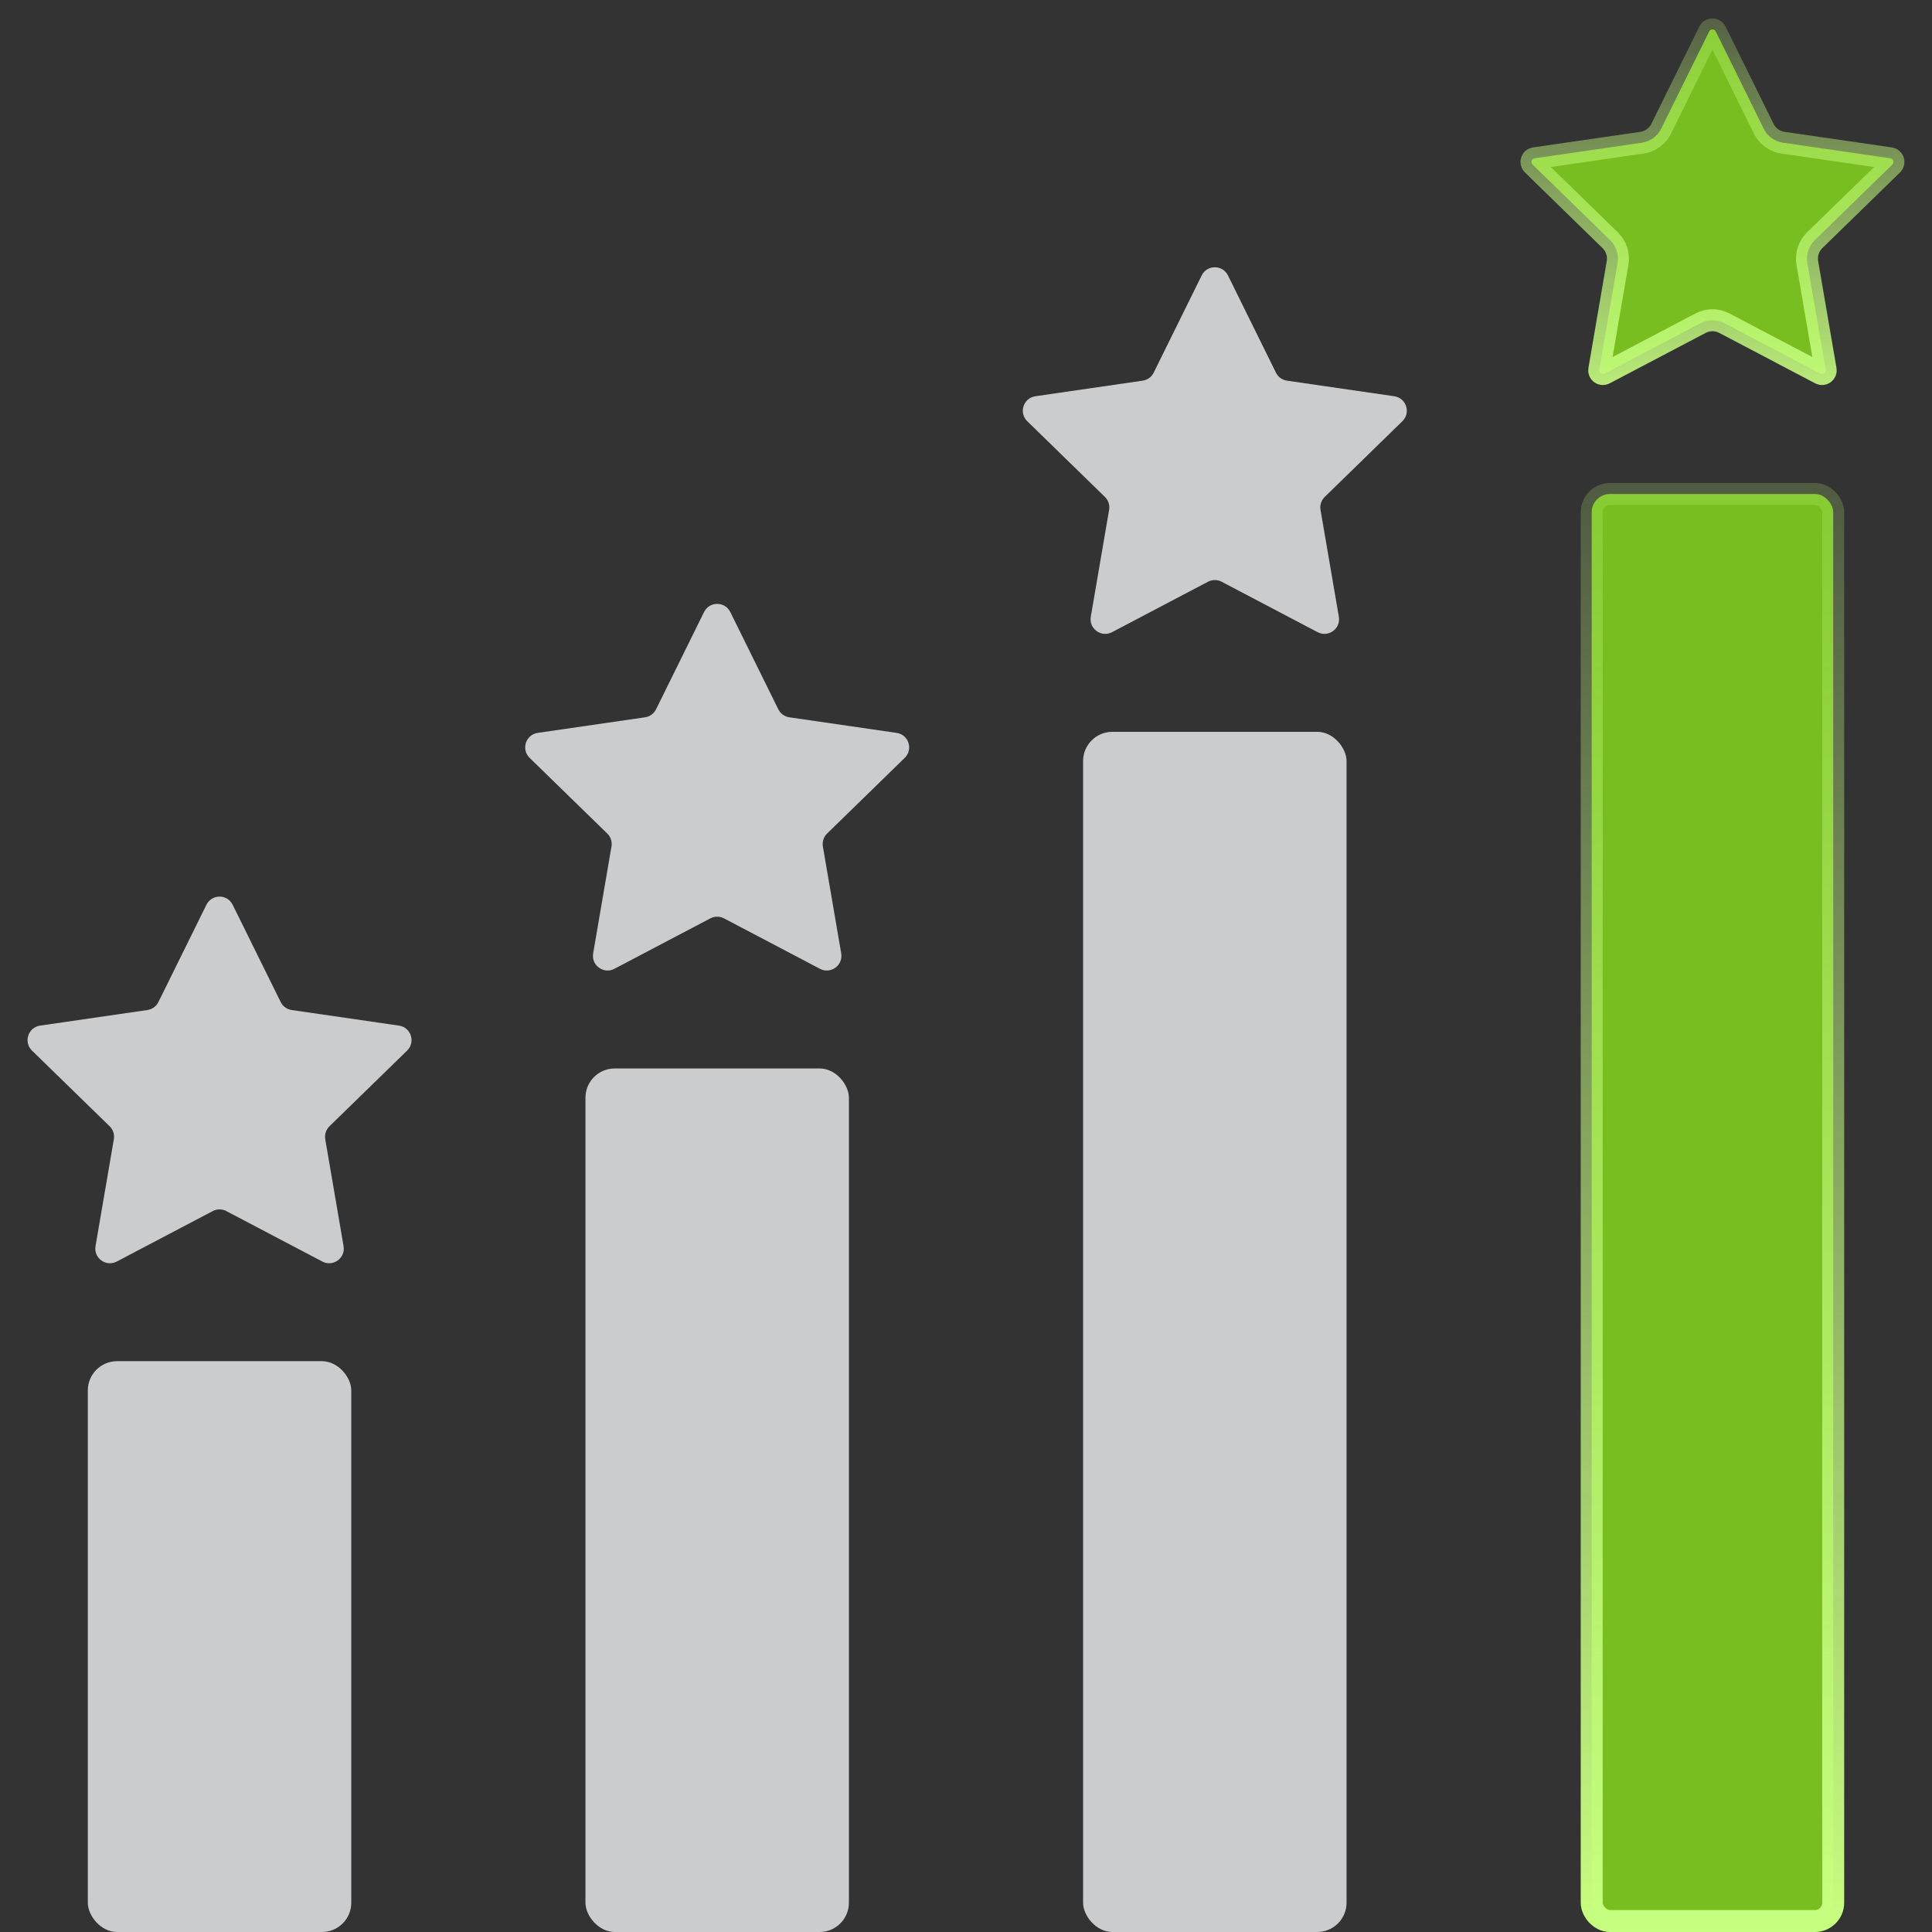 <svg width="132" height="132" viewBox="0 0 132 132" fill="none" xmlns="http://www.w3.org/2000/svg">
<rect x="0" y="0" width="132" height="132" fill="#333333" stroke="none"/>
<path d="M14.103 61.817C14.47 61.074 15.53 61.074 15.897 61.817L19.176 68.461C19.321 68.756 19.603 68.961 19.929 69.008L27.261 70.073C28.081 70.193 28.408 71.201 27.815 71.779L22.509 76.951C22.274 77.18 22.166 77.511 22.222 77.836L23.474 85.138C23.614 85.955 22.757 86.578 22.023 86.192L15.465 82.745C15.174 82.591 14.826 82.591 14.535 82.745L7.977 86.192C7.243 86.578 6.386 85.955 6.526 85.138L7.778 77.836C7.834 77.511 7.726 77.18 7.491 76.951L2.185 71.779C1.592 71.201 1.919 70.193 2.739 70.073L10.071 69.008C10.397 68.961 10.679 68.756 10.824 68.461L14.103 61.817Z" fill="#CBCCCE"/>
<rect x="6" y="93" width="18" height="39" rx="2" fill="#CBCCCE"/>
<path d="M48.103 41.817C48.47 41.074 49.53 41.074 49.897 41.817L53.176 48.461C53.321 48.756 53.603 48.961 53.929 49.008L61.261 50.073C62.081 50.193 62.408 51.2 61.815 51.779L56.509 56.951C56.274 57.18 56.166 57.511 56.222 57.836L57.474 65.138C57.614 65.955 56.757 66.578 56.023 66.192L49.465 62.745C49.174 62.592 48.826 62.592 48.535 62.745L41.977 66.192C41.243 66.578 40.386 65.955 40.526 65.138L41.778 57.836C41.834 57.511 41.726 57.18 41.491 56.951L36.185 51.779C35.592 51.2 35.919 50.193 36.739 50.073L44.071 49.008C44.397 48.961 44.679 48.756 44.824 48.461L48.103 41.817Z" fill="#CBCCCE"/>
<rect x="40" y="73" width="18" height="59" rx="2" fill="#CBCCCE"/>
<path d="M82.103 18.817C82.47 18.074 83.53 18.074 83.897 18.817L87.176 25.461C87.321 25.756 87.603 25.961 87.929 26.008L95.261 27.073C96.081 27.193 96.408 28.201 95.815 28.779L90.509 33.951C90.274 34.18 90.166 34.511 90.222 34.836L91.474 42.138C91.614 42.955 90.757 43.578 90.023 43.192L83.465 39.745C83.174 39.592 82.826 39.592 82.535 39.745L75.977 43.192C75.243 43.578 74.386 42.955 74.526 42.138L75.778 34.836C75.834 34.511 75.726 34.18 75.491 33.951L70.185 28.779C69.592 28.201 69.919 27.193 70.739 27.073L78.071 26.008C78.397 25.961 78.679 25.756 78.824 25.461L82.103 18.817Z" fill="#CBCCCE"/>
<rect x="74" y="50" width="18" height="82" rx="2" fill="#CBCCCE"/>
<path d="M116.775 2.148C116.867 1.963 117.133 1.963 117.225 2.148L120.503 8.793C120.758 9.309 121.251 9.667 121.821 9.75L129.153 10.815C129.358 10.845 129.439 11.098 129.291 11.242L123.986 16.414C123.574 16.816 123.385 17.395 123.482 17.963L124.735 25.265C124.77 25.469 124.555 25.625 124.372 25.528L117.814 22.081C117.305 21.813 116.695 21.813 116.186 22.081L109.628 25.528C109.445 25.625 109.23 25.469 109.265 25.265L110.518 17.963C110.615 17.395 110.426 16.816 110.014 16.414L104.709 11.242C104.561 11.098 104.642 10.845 104.847 10.815L112.179 9.75C112.749 9.667 113.242 9.309 113.497 8.793L116.775 2.148Z" fill="#78BE20" stroke="url(#paint0_linear_385_495)" stroke-width="1.5"/>
<rect x="108.75" y="33.75" width="16.5" height="97.5" rx="1.25" fill="#78BE20" stroke="url(#paint1_linear_385_495)" stroke-width="1.5"/>
<defs>
<linearGradient id="paint0_linear_385_495" x1="117" y1="-7.236" x2="117" y2="30" gradientUnits="userSpaceOnUse">
<stop stop-color="#C7FF80" stop-opacity="0"/>
<stop offset="1" stop-color="#C7FF80"/>
</linearGradient>
<linearGradient id="paint1_linear_385_495" x1="117" y1="9.12" x2="117" y2="132" gradientUnits="userSpaceOnUse">
<stop stop-color="#C7FF80" stop-opacity="0"/>
<stop offset="1" stop-color="#C7FF80"/>
</linearGradient>
</defs>
</svg>
